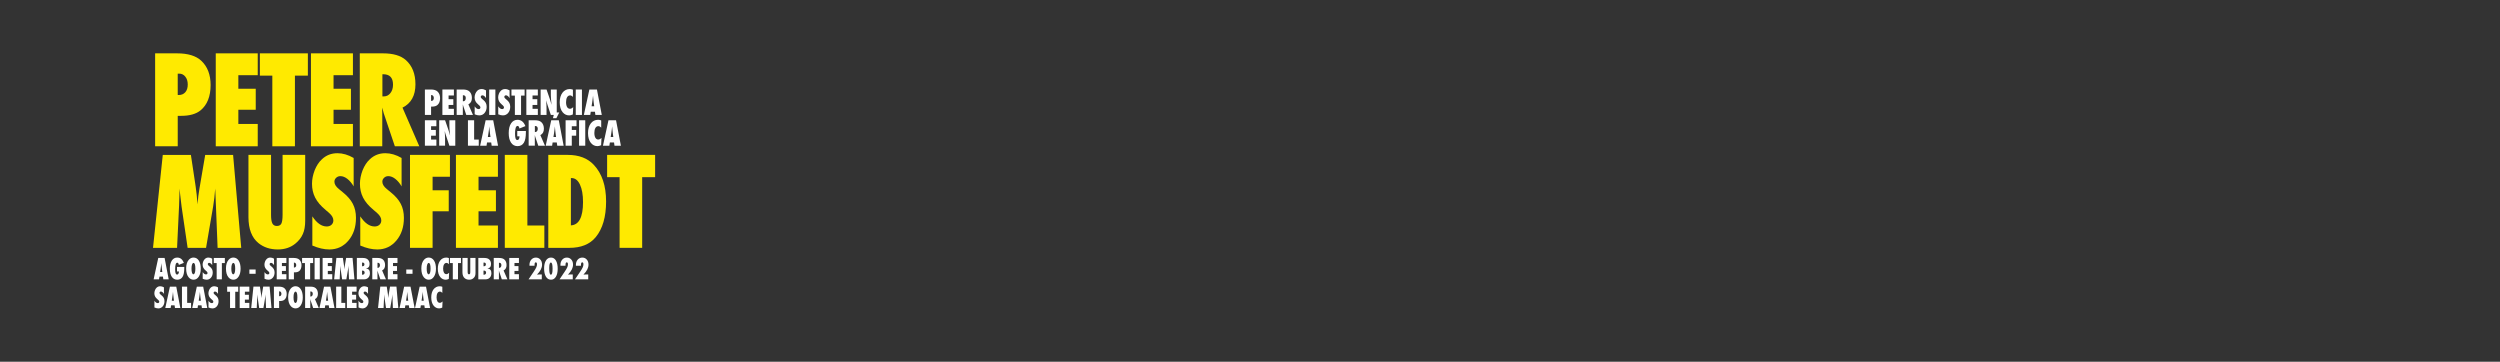 <?xml version="1.0" encoding="utf-8"?>
<!-- Generator: Adobe Illustrator 26.3.1, SVG Export Plug-In . SVG Version: 6.00 Build 0)  -->
<svg version="1.1" id="Capa_1" xmlns="http://www.w3.org/2000/svg" xmlns:xlink="http://www.w3.org/1999/xlink" x="0px" y="0px"
	 viewBox="0 0 1920 277.82" style="enable-background:new 0 0 1920 277.82;" xml:space="preserve">
<rect x="0" y="0" width="1920" height="277.82" fill="#333333" stroke="none"/>
<style type="text/css">
	.st0{fill:#FFEA00;}
	.st1{fill:#FFFFFF;}
</style>
<g>
	<path class="st0" d="M136.49,112.35h-17.35V40.97h16.81c8.38,0,14.59,1.9,18.64,5.69c4.77,4.47,7.16,10.68,7.16,18.63
		c0,8.66-2.54,15.12-7.61,19.37c-3.47,2.87-8.45,4.3-14.94,4.3h-2.7V112.35z M136.49,72.92l0.79,0.05c2.11,0,3.79-0.72,5.04-2.15
		c1.25-1.43,1.87-3.4,1.87-5.89c0-2.47-0.61-4.47-1.83-6.01c-1.22-1.57-2.77-2.36-4.66-2.36h-1.21V72.92z"/>
	<polygon class="st0" points="165.7,112.35 165.7,40.97 197.94,40.97 197.94,57.75 183.05,57.75 183.05,68.16 196.4,68.16 
		196.4,84.29 183.05,84.29 183.05,95.2 197.94,95.2 197.94,112.35 	"/>
	<polygon class="st0" points="226.5,112.35 209.15,112.35 209.15,58.08 199.58,58.08 199.58,40.97 236.44,40.97 236.44,58.08 
		226.5,58.08 	"/>
	<polygon class="st0" points="238.81,112.35 238.81,40.97 271.05,40.97 271.05,57.75 256.16,57.75 256.16,68.16 269.52,68.16 
		269.52,84.29 256.16,84.29 256.16,95.2 271.05,95.2 271.05,112.35 	"/>
	<path class="st0" d="M322.02,112.35h-18.77l-8.57-25.43c-0.08-0.43-0.23-1-0.44-1.71c-0.21-0.71-0.46-1.56-0.77-2.54l0.12,4.72
		v24.97h-17.27V40.97h17.77c7.82,0,13.68,1.71,17.56,5.13c4.94,4.38,7.41,10.6,7.41,18.68c0,8.63-3.32,14.59-9.94,17.89
		L322.02,112.35z M293.68,74.03h1.17c2,0,3.66-0.85,4.99-2.54c1.33-1.69,2-3.85,2-6.47c0-5.33-2.51-8-7.53-8h-0.62V74.03z"/>
	<path class="st0" d="M185.26,190.34h-18.14l-1.29-32.55l-0.54-12.99c-0.19,2.5-0.42,4.88-0.67,7.14c-0.25,2.27-0.56,4.46-0.92,6.59
		l-5.45,31.81h-14.15l-4.66-31.85c-0.28-1.85-0.65-5.02-1.12-9.52c-0.06-0.68-0.18-2.06-0.37-4.16l-0.42,13.18l-1.54,32.36h-18.47
		l7.49-71.38h21.6l3.62,24.04c0.3,1.97,0.58,4.12,0.81,6.43c0.24,2.31,0.45,4.82,0.64,7.54c0.36-4.53,0.86-8.58,1.5-12.16
		l4.41-25.84h21.43L185.26,190.34z"/>
	<path class="st0" d="M217.04,118.95h17.35v50.49c0,4.22-0.6,7.64-1.79,10.26c-1.17,2.74-3.11,5.22-5.83,7.44
		c-3.66,2.96-8.11,4.44-13.36,4.44c-5.94,0-10.92-1.63-14.94-4.9c-5.1-4.16-7.66-10.82-7.66-19.97v-47.76h17.35V165
		c0,3.11,0.34,5.32,1.02,6.61c0.68,1.29,1.82,1.94,3.43,1.94c1.66,0,2.82-0.6,3.45-1.8c0.64-1.26,0.96-3.5,0.96-6.7V118.95z"/>
	<path class="st0" d="M239.88,188.58v-22.42c3.41,5.18,7.1,7.77,11.07,7.77c1.5,0,2.72-0.44,3.66-1.32
		c0.94-0.88,1.41-1.98,1.41-3.31c0-1.91-1.03-3.78-3.08-5.59l-2.83-2.45c-1.89-1.57-3.5-3.14-4.83-4.69
		c-1.33-1.56-2.41-3.16-3.25-4.81c-0.83-1.65-1.44-3.35-1.83-5.11c-0.39-1.76-0.58-3.61-0.58-5.55c0-3.33,0.69-6.81,2.08-10.45
		c0.69-1.69,1.5-3.24,2.41-4.65c0.92-1.4,1.97-2.64,3.16-3.72c3.27-3.08,7.23-4.62,11.86-4.62c4.13,0,8.29,1.22,12.48,3.65v21.82
		c-1.41-2.43-3.02-4.35-4.83-5.76c-1.8-1.4-3.58-2.1-5.33-2.1c-1.33,0-2.43,0.43-3.29,1.29c-0.89,0.83-1.33,1.83-1.33,3.01
		c0,1.91,1.18,3.81,3.54,5.69l2.75,2.26c3.66,2.93,6.28,5.93,7.86,9.02c1.61,3.08,2.41,6.69,2.41,10.82
		c0,7.03-1.93,12.82-5.78,17.38c-3.86,4.56-8.74,6.84-14.65,6.84C248.91,191.59,244.54,190.58,239.88,188.58"/>
	<path class="st0" d="M276.69,188.58v-22.42c3.41,5.18,7.1,7.77,11.07,7.77c1.5,0,2.72-0.44,3.66-1.32
		c0.94-0.88,1.41-1.98,1.41-3.31c0-1.91-1.03-3.78-3.08-5.59l-2.83-2.45c-1.89-1.57-3.5-3.14-4.83-4.69
		c-1.33-1.56-2.41-3.16-3.25-4.81c-0.83-1.65-1.44-3.35-1.83-5.11c-0.39-1.76-0.58-3.61-0.58-5.55c0-3.33,0.69-6.81,2.08-10.45
		c0.69-1.69,1.5-3.24,2.41-4.65c0.92-1.4,1.97-2.64,3.16-3.72c3.27-3.08,7.23-4.62,11.86-4.62c4.13,0,8.29,1.22,12.48,3.65v21.82
		c-1.41-2.43-3.02-4.35-4.83-5.76c-1.8-1.4-3.58-2.1-5.33-2.1c-1.33,0-2.43,0.43-3.29,1.29c-0.89,0.83-1.33,1.83-1.33,3.01
		c0,1.91,1.18,3.81,3.54,5.69l2.75,2.26c3.66,2.93,6.28,5.93,7.86,9.02c1.61,3.08,2.41,6.69,2.41,10.82
		c0,7.03-1.93,12.82-5.78,17.38c-3.86,4.56-8.74,6.84-14.65,6.84C285.72,191.59,281.35,190.58,276.69,188.58"/>
	<polygon class="st0" points="332.23,190.34 314.88,190.34 314.88,118.95 345.55,118.95 345.55,135.74 332.23,135.74 332.23,146.14 
		344.63,146.14 344.63,162.27 332.23,162.27 	"/>
	<polygon class="st0" points="350.16,190.34 350.16,118.95 382.41,118.95 382.41,135.74 367.51,135.74 367.51,146.14 380.87,146.14 
		380.87,162.27 367.51,162.27 367.51,173.19 382.41,173.19 382.41,190.34 	"/>
	<polygon class="st0" points="418.06,190.34 387.68,190.34 387.68,118.95 405.03,118.95 405.03,173.19 418.06,173.19 	"/>
	<path class="st0" d="M421.09,190.34v-71.38h14.98c8.57,0,15.24,2.56,20.01,7.68c6.27,6.69,9.4,16.04,9.4,28.06
		c0,11.84-2.65,20.97-7.95,27.42c-4.52,5.49-11.26,8.23-20.22,8.23H421.09z M438.44,173.09c6.21-0.34,9.32-6.29,9.32-17.85
		c0-5.7-0.79-10.2-2.37-13.5c-1.58-3.33-3.72-4.99-6.41-4.99h-0.54V173.09z"/>
	<polygon class="st0" points="493.19,190.34 475.84,190.34 475.84,136.06 466.27,136.06 466.27,118.95 503.13,118.95 503.13,136.06 
		493.19,136.06 	"/>
	<path class="st1" d="M129.56,214.53h-4.12l-0.3-2.08h-2.69l-0.33,2.08h-4.13l3.55-16.42h4.88L129.56,214.53z M124.66,208.92
		l-0.26-1.91c-0.01-0.01-0.02-0.1-0.04-0.29c-0.01-0.16-0.08-0.77-0.2-1.85c-0.01-0.12-0.03-0.29-0.05-0.5
		c-0.02-0.21-0.04-0.47-0.08-0.79l-0.12-1.55c-0.01,0.15-0.03,0.32-0.05,0.5c-0.02,0.18-0.05,0.39-0.07,0.61
		c-0.04,0.44-0.08,0.74-0.1,0.91c-0.02,0.17-0.03,0.27-0.04,0.31l-0.28,1.99l-0.4,2.57H124.66z"/>
	<path class="st1" d="M135.95,205.03h5.57v0.68c0,3.16-0.42,5.44-1.27,6.83c-0.93,1.52-2.29,2.28-4.11,2.28
		c-1.78,0-3.18-0.74-4.19-2.23c-1.01-1.5-1.51-3.57-1.51-6.19c0-2.66,0.51-4.75,1.52-6.29c1.01-1.53,2.4-2.3,4.16-2.3
		c2.34,0,4.03,1.35,5.08,4.06l-3.87,1.57c-0.06-0.52-0.19-0.93-0.4-1.23c-0.21-0.3-0.47-0.45-0.78-0.45c-1.1,0-1.65,1.68-1.65,5.03
		c0,1.43,0.12,2.46,0.36,3.1c0.24,0.65,0.63,0.97,1.16,0.97c0.21,0,0.4-0.06,0.57-0.17c0.17-0.11,0.32-0.27,0.44-0.48
		c0.12-0.21,0.21-0.46,0.28-0.75c0.07-0.29,0.1-0.62,0.1-0.98h-1.47V205.03z"/>
	<path class="st1" d="M154.19,206.37c0,2.5-0.51,4.54-1.54,6.1c-1.02,1.56-2.35,2.34-3.99,2.34c-1.45,0-2.7-0.6-3.74-1.8
		c-1.31-1.52-1.96-3.79-1.96-6.83c0-2.91,0.68-5.13,2.05-6.67c1.01-1.14,2.22-1.71,3.61-1.71c1.7,0,3.06,0.77,4.07,2.32
		C153.68,201.67,154.19,203.75,154.19,206.37 M150.04,206.4c0-2.97-0.47-4.46-1.42-4.46c-0.47,0-0.85,0.39-1.13,1.17
		c-0.27,0.72-0.41,1.79-0.41,3.19c0,1.38,0.13,2.46,0.39,3.22c0.26,0.76,0.62,1.14,1.08,1.14c0.47,0,0.84-0.38,1.09-1.13
		C149.91,208.79,150.04,207.74,150.04,206.4"/>
	<path class="st1" d="M155.67,214.12v-5.16c0.78,1.19,1.63,1.79,2.55,1.79c0.34,0,0.63-0.1,0.84-0.3c0.22-0.2,0.33-0.46,0.33-0.76
		c0-0.44-0.24-0.87-0.71-1.29l-0.65-0.56c-0.43-0.36-0.8-0.72-1.11-1.08c-0.31-0.36-0.56-0.73-0.75-1.11
		c-0.19-0.38-0.33-0.77-0.42-1.17c-0.09-0.4-0.13-0.83-0.13-1.28c0-0.77,0.16-1.57,0.48-2.4c0.16-0.39,0.34-0.75,0.55-1.07
		c0.21-0.32,0.45-0.61,0.73-0.86c0.75-0.71,1.66-1.06,2.73-1.06c0.95,0,1.91,0.28,2.87,0.84v5.02c-0.33-0.56-0.7-1-1.11-1.32
		c-0.41-0.32-0.82-0.48-1.22-0.48c-0.31,0-0.56,0.1-0.76,0.3c-0.2,0.19-0.31,0.42-0.31,0.69c0,0.44,0.27,0.88,0.81,1.31l0.63,0.52
		c0.84,0.67,1.45,1.37,1.81,2.07c0.37,0.71,0.55,1.54,0.55,2.49c0,1.62-0.44,2.95-1.33,4c-0.89,1.05-2.01,1.57-3.37,1.57
		C157.75,214.81,156.74,214.58,155.67,214.12"/>
	<polygon class="st1" points="170.39,214.53 166.4,214.53 166.4,202.04 164.2,202.04 164.2,198.11 172.68,198.11 172.68,202.04 
		170.39,202.04 	"/>
	<path class="st1" d="M184.77,206.37c0,2.5-0.51,4.54-1.54,6.1c-1.02,1.56-2.35,2.34-3.99,2.34c-1.45,0-2.7-0.6-3.74-1.8
		c-1.31-1.52-1.96-3.79-1.96-6.83c0-2.91,0.68-5.13,2.05-6.67c1.01-1.14,2.22-1.71,3.61-1.71c1.7,0,3.06,0.77,4.07,2.32
		C184.27,201.67,184.77,203.75,184.77,206.37 M180.63,206.4c0-2.97-0.47-4.46-1.42-4.46c-0.47,0-0.85,0.39-1.13,1.17
		c-0.27,0.72-0.41,1.79-0.41,3.19c0,1.38,0.13,2.46,0.39,3.22c0.26,0.76,0.62,1.14,1.08,1.14c0.47,0,0.84-0.38,1.09-1.13
		C180.49,208.79,180.63,207.74,180.63,206.4"/>
	<rect x="191.53" y="206.98" class="st1" width="4.8" height="3.29"/>
	<path class="st1" d="M203.15,214.12v-5.16c0.78,1.19,1.63,1.79,2.55,1.79c0.34,0,0.63-0.1,0.84-0.3c0.22-0.2,0.33-0.46,0.33-0.76
		c0-0.44-0.24-0.87-0.71-1.29l-0.65-0.56c-0.43-0.36-0.8-0.72-1.11-1.08c-0.31-0.36-0.56-0.73-0.75-1.11
		c-0.19-0.38-0.33-0.77-0.42-1.17c-0.09-0.4-0.13-0.83-0.13-1.28c0-0.77,0.16-1.57,0.48-2.4c0.16-0.39,0.34-0.75,0.55-1.07
		c0.21-0.32,0.45-0.61,0.73-0.86c0.75-0.71,1.66-1.06,2.73-1.06c0.95,0,1.91,0.28,2.87,0.84v5.02c-0.33-0.56-0.7-1-1.11-1.32
		c-0.41-0.32-0.82-0.48-1.22-0.48c-0.31,0-0.56,0.1-0.76,0.3c-0.2,0.19-0.31,0.42-0.31,0.69c0,0.44,0.27,0.88,0.81,1.31l0.63,0.52
		c0.84,0.67,1.45,1.37,1.81,2.07c0.37,0.71,0.56,1.54,0.56,2.49c0,1.62-0.44,2.95-1.33,4c-0.89,1.05-2.01,1.57-3.37,1.57
		C205.22,214.81,204.22,214.58,203.15,214.12"/>
	<polygon class="st1" points="212.52,214.53 212.52,198.11 219.94,198.11 219.94,201.97 216.51,201.97 216.51,204.36 219.58,204.36 
		219.58,208.07 216.51,208.07 216.51,210.58 219.94,210.58 219.94,214.53 	"/>
	<path class="st1" d="M225.73,214.53h-3.99v-16.42h3.87c1.93,0,3.36,0.44,4.29,1.31c1.1,1.03,1.65,2.46,1.65,4.29
		c0,1.99-0.58,3.48-1.75,4.46c-0.8,0.66-1.94,0.99-3.44,0.99h-0.62V214.53z M225.73,205.46l0.18,0.01c0.48,0,0.87-0.16,1.16-0.49
		c0.29-0.33,0.43-0.78,0.43-1.36c0-0.57-0.14-1.03-0.42-1.38c-0.28-0.36-0.64-0.54-1.07-0.54h-0.28V205.46z"/>
	<polygon class="st1" points="238.19,214.53 234.2,214.53 234.2,202.04 232,202.04 232,198.11 240.48,198.11 240.48,202.04 
		238.19,202.04 	"/>
	<rect x="241.61" y="198.11" class="st1" width="3.99" height="16.42"/>
	<polygon class="st1" points="247.77,214.53 247.77,198.11 255.19,198.11 255.19,201.97 251.76,201.97 251.76,204.36 254.83,204.36 
		254.83,208.07 251.76,208.07 251.76,210.58 255.19,210.58 255.19,214.53 	"/>
	<path class="st1" d="M272.2,214.53h-4.17l-0.3-7.49l-0.12-2.99c-0.04,0.57-0.1,1.12-0.15,1.64c-0.06,0.52-0.13,1.03-0.21,1.52
		l-1.25,7.32h-3.25l-1.07-7.33c-0.06-0.43-0.15-1.16-0.26-2.19c-0.01-0.16-0.04-0.48-0.09-0.96l-0.1,3.03l-0.35,7.44h-4.25
		l1.72-16.42h4.97l0.83,5.53c0.07,0.45,0.13,0.95,0.19,1.48c0.05,0.53,0.1,1.11,0.15,1.73c0.08-1.04,0.2-1.97,0.34-2.8l1.01-5.94
		h4.93L272.2,214.53z"/>
	<path class="st1" d="M274.06,214.53v-16.42h4.64c1.74,0,3.02,0.43,3.86,1.28c0.85,0.87,1.27,2,1.27,3.38
		c0,2.06-0.92,3.17-2.76,3.34c1.05,0.17,1.81,0.55,2.3,1.15c0.49,0.6,0.73,1.45,0.73,2.57c0,1.41-0.41,2.55-1.23,3.4
		c-0.82,0.86-1.89,1.3-3.23,1.3H274.06z M278.06,204.49h0.27c0.48,0,0.86-0.12,1.13-0.37c0.28-0.25,0.42-0.6,0.42-1.04
		c0-0.95-0.47-1.42-1.41-1.42c-0.04,0-0.1,0-0.17,0.01c-0.07,0-0.15,0.01-0.24,0.02V204.49z M278.06,210.96
		c0.08,0.01,0.14,0.01,0.2,0.02c0.06,0,0.11,0,0.14,0c0.5,0,0.89-0.15,1.19-0.44c0.3-0.29,0.45-0.68,0.45-1.17
		c0-0.49-0.15-0.87-0.45-1.15c-0.3-0.28-0.7-0.41-1.22-0.41h-0.32V210.96z"/>
	<path class="st1" d="M296.42,214.53h-4.32l-1.97-5.85c-0.02-0.1-0.05-0.23-0.1-0.39c-0.05-0.16-0.11-0.36-0.18-0.58l0.03,1.08v5.74
		h-3.97v-16.42H290c1.8,0,3.15,0.39,4.04,1.18c1.13,1.01,1.7,2.44,1.7,4.3c0,1.98-0.76,3.36-2.29,4.12L296.42,214.53z
		 M289.91,205.71h0.27c0.46,0,0.84-0.19,1.15-0.58c0.31-0.39,0.46-0.89,0.46-1.49c0-1.23-0.58-1.84-1.73-1.84h-0.14V205.71z"/>
	<polygon class="st1" points="297.84,214.53 297.84,198.11 305.26,198.11 305.26,201.97 301.83,201.97 301.83,204.36 304.91,204.36 
		304.91,208.07 301.83,208.07 301.83,210.58 305.26,210.58 305.26,214.53 	"/>
	<rect x="312.02" y="206.98" class="st1" width="4.8" height="3.29"/>
	<path class="st1" d="M334.82,206.37c0,2.5-0.51,4.54-1.54,6.1c-1.02,1.56-2.35,2.34-3.99,2.34c-1.46,0-2.7-0.6-3.74-1.8
		c-1.31-1.52-1.96-3.79-1.96-6.83c0-2.91,0.68-5.13,2.05-6.67c1.01-1.14,2.22-1.71,3.61-1.71c1.7,0,3.06,0.77,4.07,2.32
		C334.31,201.67,334.82,203.75,334.82,206.37 M330.67,206.4c0-2.97-0.47-4.46-1.42-4.46c-0.47,0-0.85,0.39-1.13,1.17
		c-0.28,0.72-0.41,1.79-0.41,3.19c0,1.38,0.13,2.46,0.39,3.22c0.26,0.76,0.62,1.14,1.08,1.14c0.47,0,0.84-0.38,1.09-1.13
		C330.54,208.79,330.67,207.74,330.67,206.4"/>
	<path class="st1" d="M344.92,209.48l-0.23,4.74c-0.89,0.4-1.68,0.6-2.38,0.6c-1.65,0-3.04-0.67-4.17-2.02
		c-1.26-1.51-1.9-3.65-1.9-6.41c0-2.59,0.59-4.66,1.78-6.23c1.19-1.56,2.77-2.34,4.76-2.34c0.64,0,1.3,0.13,1.97,0.4v4.69
		c-0.59-0.66-1.2-0.99-1.83-0.99c-0.82,0-1.45,0.39-1.91,1.16c-0.46,0.78-0.69,1.86-0.69,3.23c0,0.67,0.06,1.26,0.17,1.79
		c0.12,0.52,0.28,0.97,0.49,1.33c0.21,0.36,0.48,0.64,0.79,0.83c0.31,0.19,0.67,0.29,1.07,0.29
		C343.54,210.54,344.23,210.18,344.92,209.48"/>
	<polygon class="st1" points="351.74,214.53 347.75,214.53 347.75,202.04 345.55,202.04 345.55,198.11 354.03,198.11 354.03,202.04 
		351.74,202.04 	"/>
	<path class="st1" d="M361.19,198.11h3.99v11.61c0,0.97-0.14,1.76-0.41,2.36c-0.27,0.63-0.71,1.2-1.34,1.71
		c-0.84,0.68-1.87,1.02-3.07,1.02c-1.37,0-2.51-0.38-3.44-1.13c-1.17-0.96-1.76-2.49-1.76-4.59v-10.99h3.99v10.59
		c0,0.72,0.08,1.22,0.23,1.52c0.16,0.3,0.42,0.45,0.79,0.45c0.38,0,0.65-0.14,0.79-0.41c0.15-0.29,0.22-0.8,0.22-1.54V198.11z"/>
	<path class="st1" d="M367.35,214.53v-16.42h4.64c1.74,0,3.02,0.43,3.86,1.28c0.85,0.87,1.27,2,1.27,3.38
		c0,2.06-0.92,3.17-2.76,3.34c1.05,0.17,1.81,0.55,2.3,1.15c0.49,0.6,0.73,1.45,0.73,2.57c0,1.41-0.41,2.55-1.23,3.4
		c-0.82,0.86-1.89,1.3-3.23,1.3H367.35z M371.34,204.49h0.27c0.48,0,0.86-0.12,1.13-0.37c0.28-0.25,0.42-0.6,0.42-1.04
		c0-0.95-0.47-1.42-1.41-1.42c-0.04,0-0.1,0-0.17,0.01c-0.07,0-0.15,0.01-0.24,0.02V204.49z M371.34,210.96
		c0.08,0.01,0.14,0.01,0.2,0.02c0.06,0,0.11,0,0.14,0c0.5,0,0.89-0.15,1.19-0.44c0.3-0.29,0.44-0.68,0.44-1.17
		c0-0.49-0.15-0.87-0.44-1.15c-0.3-0.28-0.7-0.41-1.22-0.41h-0.32V210.96z"/>
	<path class="st1" d="M389.71,214.53h-4.32l-1.97-5.85c-0.02-0.1-0.05-0.23-0.1-0.39c-0.05-0.16-0.11-0.36-0.18-0.58l0.03,1.08v5.74
		h-3.97v-16.42h4.09c1.8,0,3.15,0.39,4.04,1.18c1.13,1.01,1.7,2.44,1.7,4.3c0,1.98-0.76,3.36-2.29,4.12L389.71,214.53z
		 M383.19,205.71h0.27c0.46,0,0.84-0.19,1.15-0.58c0.31-0.39,0.46-0.89,0.46-1.49c0-1.23-0.58-1.84-1.73-1.84h-0.14V205.71z"/>
	<polygon class="st1" points="391.12,214.53 391.12,198.11 398.54,198.11 398.54,201.97 395.12,201.97 395.12,204.36 398.19,204.36 
		398.19,208.07 395.12,208.07 395.12,210.58 398.54,210.58 398.54,214.53 	"/>
	<path class="st1" d="M416.11,214.53h-10.17l4.04-5.99c0.46-0.68,0.85-1.29,1.16-1.82c0.31-0.54,0.56-1.01,0.74-1.42
		c0.35-0.77,0.53-1.57,0.53-2.38c0-0.45-0.08-0.8-0.25-1.06c-0.17-0.26-0.39-0.39-0.68-0.39c-0.64,0-0.96,0.67-0.96,2
		c0,0.07,0,0.16,0,0.26c0,0.1,0.01,0.22,0.01,0.35h-3.88l-0.02-0.6c0-1.65,0.46-3.01,1.38-4.06c0.93-1.06,2.11-1.6,3.55-1.6
		c1.39,0,2.53,0.5,3.41,1.51c0.89,0.98,1.33,2.27,1.33,3.86c0,1.28-0.3,2.52-0.91,3.72c-0.31,0.6-0.7,1.24-1.19,1.9
		c-0.49,0.66-1.08,1.36-1.78,2.09c0.6-0.05,1.2-0.09,1.81-0.11c0.61-0.02,1.23-0.03,1.87-0.03V214.53z"/>
	<path class="st1" d="M428.31,206.42c0,2.57-0.46,4.61-1.38,6.13c-0.92,1.51-2.15,2.26-3.7,2.26c-1.68,0-2.99-0.76-3.94-2.29
		c-0.94-1.52-1.42-3.64-1.42-6.36c0-2.57,0.47-4.61,1.42-6.1c0.95-1.5,2.23-2.25,3.85-2.25c1.63,0,2.9,0.76,3.81,2.29
		C427.86,201.62,428.31,203.73,428.31,206.42 M424.37,206.39c0-3.17-0.43-4.75-1.29-4.75c-0.86,0-1.28,1.42-1.28,4.25
		c0,3.39,0.42,5.08,1.25,5.08c0.45,0,0.79-0.37,1-1.11C424.26,209.12,424.37,207.97,424.37,206.39"/>
	<path class="st1" d="M439.89,214.53h-10.17l4.04-5.99c0.46-0.68,0.84-1.29,1.16-1.82c0.31-0.54,0.56-1.01,0.74-1.42
		c0.35-0.77,0.53-1.57,0.53-2.38c0-0.45-0.08-0.8-0.25-1.06c-0.17-0.26-0.39-0.39-0.68-0.39c-0.64,0-0.96,0.67-0.96,2
		c0,0.07,0,0.16,0,0.26c0,0.1,0.01,0.22,0.01,0.35h-3.88l-0.02-0.6c0-1.65,0.46-3.01,1.38-4.06c0.92-1.06,2.11-1.6,3.55-1.6
		c1.39,0,2.53,0.5,3.41,1.51c0.89,0.98,1.33,2.27,1.33,3.86c0,1.28-0.3,2.52-0.91,3.72c-0.31,0.6-0.7,1.24-1.19,1.9
		c-0.49,0.66-1.08,1.36-1.78,2.09c0.6-0.05,1.2-0.09,1.81-0.11c0.61-0.02,1.23-0.03,1.87-0.03V214.53z"/>
	<path class="st1" d="M451.78,214.53H441.6l4.04-5.99c0.46-0.68,0.84-1.29,1.16-1.82c0.31-0.54,0.56-1.01,0.74-1.42
		c0.35-0.77,0.53-1.57,0.53-2.38c0-0.45-0.08-0.8-0.25-1.06c-0.17-0.26-0.39-0.39-0.68-0.39c-0.64,0-0.96,0.67-0.96,2
		c0,0.07,0,0.16,0,0.26c0,0.1,0.01,0.22,0.01,0.35h-3.88l-0.02-0.6c0-1.65,0.46-3.01,1.38-4.06c0.92-1.06,2.11-1.6,3.55-1.6
		c1.39,0,2.53,0.5,3.41,1.51c0.89,0.98,1.33,2.27,1.33,3.86c0,1.28-0.3,2.52-0.91,3.72c-0.31,0.6-0.7,1.24-1.19,1.9
		c-0.49,0.66-1.08,1.36-1.78,2.09c0.6-0.05,1.2-0.09,1.81-0.11c0.61-0.02,1.23-0.03,1.87-0.03V214.53z"/>
	<path class="st1" d="M118.6,236.15V231c0.79,1.19,1.63,1.79,2.55,1.79c0.34,0,0.63-0.1,0.84-0.3c0.22-0.2,0.33-0.46,0.33-0.76
		c0-0.44-0.24-0.87-0.71-1.29l-0.65-0.56c-0.43-0.36-0.8-0.72-1.11-1.08c-0.31-0.36-0.55-0.73-0.75-1.11
		c-0.19-0.38-0.33-0.77-0.42-1.17c-0.09-0.4-0.13-0.83-0.13-1.28c0-0.77,0.16-1.57,0.48-2.4c0.16-0.39,0.34-0.75,0.55-1.07
		c0.21-0.32,0.45-0.61,0.73-0.86c0.75-0.71,1.66-1.06,2.73-1.06c0.95,0,1.91,0.28,2.87,0.84v5.02c-0.33-0.56-0.7-1-1.11-1.32
		c-0.41-0.32-0.82-0.48-1.22-0.48c-0.31,0-0.56,0.1-0.76,0.3c-0.2,0.19-0.31,0.42-0.31,0.69c0,0.44,0.27,0.88,0.81,1.31l0.63,0.52
		c0.84,0.67,1.45,1.37,1.81,2.07c0.37,0.71,0.55,1.54,0.55,2.49c0,1.62-0.44,2.95-1.33,4c-0.89,1.05-2.01,1.57-3.37,1.57
		C120.67,236.85,119.67,236.61,118.6,236.15"/>
	<path class="st1" d="M138.5,236.56h-4.12l-0.3-2.08h-2.69l-0.32,2.08h-4.13l3.55-16.42h4.88L138.5,236.56z M133.61,230.95
		l-0.26-1.91c-0.01-0.01-0.02-0.1-0.04-0.29c-0.01-0.16-0.08-0.77-0.2-1.85c-0.01-0.12-0.03-0.29-0.05-0.5
		c-0.02-0.21-0.04-0.47-0.08-0.79l-0.12-1.55c-0.01,0.15-0.03,0.32-0.05,0.5c-0.02,0.18-0.05,0.39-0.07,0.61
		c-0.04,0.44-0.08,0.74-0.1,0.91c-0.02,0.17-0.03,0.27-0.04,0.31l-0.28,1.99l-0.4,2.57H133.61z"/>
	<polygon class="st1" points="146.74,236.56 139.75,236.56 139.75,220.14 143.74,220.14 143.74,232.61 146.74,232.61 	"/>
	<path class="st1" d="M159.19,236.56h-4.13l-0.3-2.08h-2.69l-0.32,2.08h-4.13l3.55-16.42h4.88L159.19,236.56z M154.3,230.95
		l-0.26-1.91c-0.01-0.01-0.02-0.1-0.04-0.29c-0.01-0.16-0.08-0.77-0.2-1.85c-0.01-0.12-0.03-0.29-0.05-0.5
		c-0.02-0.21-0.04-0.47-0.08-0.79l-0.12-1.55c-0.01,0.15-0.03,0.32-0.05,0.5c-0.02,0.18-0.05,0.39-0.07,0.61
		c-0.04,0.44-0.08,0.74-0.1,0.91c-0.02,0.17-0.03,0.27-0.04,0.31l-0.28,1.99l-0.4,2.57H154.3z"/>
	<path class="st1" d="M160.13,236.15V231c0.78,1.19,1.63,1.79,2.55,1.79c0.34,0,0.63-0.1,0.84-0.3c0.22-0.2,0.33-0.46,0.33-0.76
		c0-0.44-0.24-0.87-0.71-1.29l-0.65-0.56c-0.43-0.36-0.8-0.72-1.11-1.08c-0.31-0.36-0.56-0.73-0.75-1.11
		c-0.19-0.38-0.33-0.77-0.42-1.17c-0.09-0.4-0.13-0.83-0.13-1.28c0-0.77,0.16-1.57,0.48-2.4c0.16-0.39,0.34-0.75,0.55-1.07
		c0.21-0.32,0.45-0.61,0.73-0.86c0.75-0.71,1.66-1.06,2.73-1.06c0.95,0,1.91,0.28,2.87,0.84v5.02c-0.33-0.56-0.7-1-1.11-1.32
		c-0.41-0.32-0.82-0.48-1.22-0.48c-0.31,0-0.56,0.1-0.76,0.3c-0.2,0.19-0.31,0.42-0.31,0.69c0,0.44,0.27,0.88,0.81,1.31l0.63,0.52
		c0.84,0.67,1.45,1.37,1.81,2.07c0.37,0.71,0.56,1.54,0.56,2.49c0,1.62-0.44,2.95-1.33,4c-0.89,1.05-2.01,1.57-3.37,1.57
		C162.21,236.85,161.21,236.61,160.13,236.15"/>
	<polygon class="st1" points="180.66,236.56 176.67,236.56 176.67,224.07 174.47,224.07 174.47,220.14 182.95,220.14 182.95,224.07 
		180.66,224.07 	"/>
	<polygon class="st1" points="184.08,236.56 184.08,220.14 191.5,220.14 191.5,224 188.07,224 188.07,226.39 191.14,226.39 
		191.14,230.1 188.07,230.1 188.07,232.61 191.5,232.61 191.5,236.56 	"/>
	<path class="st1" d="M208.5,236.56h-4.17l-0.3-7.49l-0.12-2.99c-0.04,0.57-0.1,1.12-0.15,1.64c-0.06,0.52-0.13,1.03-0.21,1.52
		l-1.25,7.32h-3.25l-1.07-7.33c-0.06-0.43-0.15-1.16-0.26-2.19c-0.01-0.16-0.04-0.48-0.09-0.96l-0.1,3.03l-0.35,7.44h-4.25
		l1.72-16.42h4.97l0.83,5.53c0.07,0.45,0.13,0.95,0.19,1.48c0.05,0.53,0.1,1.11,0.15,1.73c0.08-1.04,0.2-1.97,0.34-2.8l1.01-5.94
		h4.93L208.5,236.56z"/>
	<path class="st1" d="M214.36,236.56h-3.99v-16.42h3.87c1.93,0,3.36,0.44,4.29,1.31c1.1,1.03,1.65,2.46,1.65,4.29
		c0,1.99-0.58,3.48-1.75,4.46c-0.8,0.66-1.94,0.99-3.44,0.99h-0.62V236.56z M214.36,227.49l0.18,0.01c0.48,0,0.87-0.16,1.16-0.49
		c0.29-0.33,0.43-0.78,0.43-1.36c0-0.57-0.14-1.03-0.42-1.38c-0.28-0.36-0.64-0.54-1.07-0.54h-0.28V227.49z"/>
	<path class="st1" d="M232.53,228.4c0,2.5-0.51,4.54-1.54,6.1c-1.02,1.56-2.35,2.34-3.99,2.34c-1.46,0-2.7-0.6-3.74-1.8
		c-1.31-1.52-1.96-3.79-1.96-6.83c0-2.91,0.68-5.13,2.05-6.67c1.01-1.14,2.22-1.71,3.61-1.71c1.7,0,3.06,0.77,4.07,2.32
		C232.03,223.7,232.53,225.79,232.53,228.4 M228.39,228.43c0-2.97-0.47-4.46-1.42-4.46c-0.47,0-0.85,0.39-1.13,1.17
		c-0.27,0.72-0.41,1.79-0.41,3.19c0,1.38,0.13,2.46,0.39,3.22c0.26,0.76,0.62,1.14,1.08,1.14c0.47,0,0.84-0.38,1.09-1.13
		C228.25,230.82,228.39,229.77,228.39,228.43"/>
	<path class="st1" d="M244.84,236.56h-4.32l-1.97-5.85c-0.02-0.1-0.05-0.23-0.1-0.39c-0.05-0.16-0.11-0.36-0.18-0.58l0.03,1.08v5.74
		h-3.97v-16.42h4.09c1.8,0,3.15,0.39,4.04,1.18c1.14,1.01,1.7,2.44,1.7,4.3c0,1.98-0.76,3.36-2.29,4.12L244.84,236.56z
		 M238.33,227.74h0.27c0.46,0,0.84-0.19,1.15-0.58c0.31-0.39,0.46-0.89,0.46-1.49c0-1.23-0.58-1.84-1.73-1.84h-0.14V227.74z"/>
	<path class="st1" d="M256.9,236.56h-4.12l-0.3-2.08h-2.69l-0.33,2.08h-4.13l3.55-16.42h4.88L256.9,236.56z M252.01,230.95
		l-0.26-1.91c-0.01-0.01-0.02-0.1-0.04-0.29c-0.01-0.16-0.08-0.77-0.2-1.85c-0.01-0.12-0.03-0.29-0.05-0.5
		c-0.02-0.21-0.04-0.47-0.08-0.79l-0.12-1.55c-0.01,0.15-0.03,0.32-0.05,0.5c-0.02,0.18-0.05,0.39-0.07,0.61
		c-0.04,0.44-0.08,0.74-0.1,0.91c-0.02,0.17-0.03,0.27-0.04,0.31l-0.28,1.99l-0.4,2.57H252.01z"/>
	<polygon class="st1" points="265.15,236.56 258.16,236.56 258.16,220.14 262.15,220.14 262.15,232.61 265.15,232.61 	"/>
	<polygon class="st1" points="266.43,236.56 266.43,220.14 273.85,220.14 273.85,224 270.42,224 270.42,226.39 273.5,226.39 
		273.5,230.1 270.42,230.1 270.42,232.61 273.85,232.61 273.85,236.56 	"/>
	<path class="st1" d="M275.34,236.15V231c0.78,1.19,1.63,1.79,2.55,1.79c0.34,0,0.63-0.1,0.84-0.3c0.22-0.2,0.33-0.46,0.33-0.76
		c0-0.44-0.24-0.87-0.71-1.29l-0.65-0.56c-0.43-0.36-0.8-0.72-1.11-1.08c-0.31-0.36-0.56-0.73-0.75-1.11
		c-0.19-0.38-0.33-0.77-0.42-1.17c-0.09-0.4-0.13-0.83-0.13-1.28c0-0.77,0.16-1.57,0.48-2.4c0.16-0.39,0.34-0.75,0.55-1.07
		c0.21-0.32,0.45-0.61,0.73-0.86c0.75-0.71,1.66-1.06,2.73-1.06c0.95,0,1.91,0.28,2.87,0.84v5.02c-0.33-0.56-0.7-1-1.11-1.32
		c-0.41-0.32-0.82-0.48-1.22-0.48c-0.31,0-0.56,0.1-0.76,0.3c-0.2,0.19-0.31,0.42-0.31,0.69c0,0.44,0.27,0.88,0.81,1.31l0.63,0.52
		c0.84,0.67,1.45,1.37,1.81,2.07c0.37,0.71,0.55,1.54,0.55,2.49c0,1.62-0.44,2.95-1.33,4c-0.89,1.05-2.01,1.57-3.37,1.57
		C277.41,236.85,276.41,236.61,275.34,236.15"/>
	<path class="st1" d="M305.91,236.56h-4.17l-0.3-7.49l-0.12-2.99c-0.04,0.57-0.1,1.12-0.15,1.64c-0.06,0.52-0.13,1.03-0.21,1.52
		l-1.25,7.32h-3.25l-1.07-7.33c-0.06-0.43-0.15-1.16-0.26-2.19c-0.01-0.16-0.04-0.48-0.09-0.96l-0.1,3.03l-0.35,7.44h-4.25
		l1.72-16.42h4.97l0.83,5.53c0.07,0.45,0.13,0.95,0.19,1.48c0.05,0.53,0.1,1.11,0.15,1.73c0.08-1.04,0.2-1.97,0.34-2.8l1.01-5.94
		h4.93L305.91,236.56z"/>
	<path class="st1" d="M318.42,236.56h-4.12l-0.3-2.08h-2.69l-0.33,2.08h-4.13l3.55-16.42h4.88L318.42,236.56z M313.53,230.95
		l-0.26-1.91c-0.01-0.01-0.02-0.1-0.04-0.29c-0.01-0.16-0.08-0.77-0.2-1.85c-0.01-0.12-0.03-0.29-0.05-0.5
		c-0.02-0.21-0.04-0.47-0.08-0.79l-0.12-1.55c-0.01,0.15-0.03,0.32-0.05,0.5c-0.02,0.18-0.05,0.39-0.07,0.61
		c-0.04,0.44-0.08,0.74-0.1,0.91c-0.02,0.17-0.03,0.27-0.04,0.31l-0.28,1.99l-0.4,2.57H313.53z"/>
	<path class="st1" d="M330.32,236.56h-4.12l-0.3-2.08h-2.69l-0.33,2.08h-4.13l3.55-16.42h4.88L330.32,236.56z M325.43,230.95
		l-0.26-1.91c-0.01-0.01-0.02-0.1-0.04-0.29c-0.01-0.16-0.08-0.77-0.2-1.85c-0.01-0.12-0.03-0.29-0.05-0.5
		c-0.02-0.21-0.04-0.47-0.08-0.79l-0.12-1.55c-0.01,0.15-0.03,0.32-0.05,0.5c-0.02,0.18-0.05,0.39-0.07,0.61
		c-0.04,0.44-0.08,0.74-0.1,0.91c-0.02,0.17-0.03,0.27-0.04,0.31l-0.28,1.99l-0.4,2.57H325.43z"/>
	<path class="st1" d="M339.88,231.51l-0.23,4.74c-0.89,0.4-1.68,0.6-2.38,0.6c-1.65,0-3.04-0.67-4.17-2.02
		c-1.26-1.51-1.9-3.65-1.9-6.41c0-2.59,0.59-4.66,1.78-6.23c1.19-1.56,2.77-2.34,4.76-2.34c0.64,0,1.3,0.13,1.97,0.4v4.69
		c-0.59-0.66-1.2-0.99-1.83-0.99c-0.82,0-1.45,0.39-1.91,1.16c-0.46,0.78-0.69,1.86-0.69,3.23c0,0.67,0.06,1.26,0.17,1.79
		c0.12,0.52,0.28,0.97,0.49,1.33c0.21,0.36,0.48,0.64,0.79,0.83c0.31,0.19,0.67,0.29,1.07,0.29
		C338.5,232.57,339.19,232.22,339.88,231.51"/>
	<path class="st1" d="M331.07,88.28h-4.75V68.74h4.6c2.29,0,3.99,0.52,5.1,1.56c1.31,1.22,1.96,2.92,1.96,5.1
		c0,2.37-0.69,4.14-2.08,5.3c-0.95,0.78-2.31,1.18-4.09,1.18h-0.74V88.28z M331.07,77.49l0.22,0.01c0.58,0,1.04-0.2,1.38-0.59
		c0.34-0.39,0.51-0.93,0.51-1.61c0-0.67-0.17-1.22-0.5-1.64c-0.33-0.43-0.76-0.65-1.28-0.65h-0.33V77.49z"/>
	<polygon class="st1" points="339.76,88.28 339.76,68.74 348.59,68.74 348.59,73.33 344.51,73.33 344.51,76.18 348.16,76.18 
		348.16,80.6 344.51,80.6 344.51,83.58 348.59,83.58 348.59,88.28 	"/>
	<path class="st1" d="M363.24,88.28h-5.14l-2.35-6.96c-0.02-0.12-0.06-0.27-0.12-0.47c-0.06-0.19-0.13-0.43-0.21-0.7l0.03,1.29v6.83
		h-4.73V68.74h4.86c2.14,0,3.74,0.47,4.81,1.4c1.35,1.2,2.03,2.9,2.03,5.11c0,2.36-0.91,3.99-2.72,4.9L363.24,88.28z M355.48,77.79
		h0.32c0.55,0,1-0.23,1.37-0.7c0.36-0.46,0.55-1.05,0.55-1.77c0-1.46-0.69-2.19-2.06-2.19h-0.17V77.79z"/>
	<path class="st1" d="M364.55,87.8v-6.14c0.93,1.42,1.94,2.13,3.03,2.13c0.41,0,0.74-0.12,1-0.36c0.26-0.24,0.39-0.54,0.39-0.9
		c0-0.52-0.28-1.03-0.84-1.53l-0.77-0.67c-0.52-0.43-0.96-0.86-1.32-1.28c-0.36-0.43-0.66-0.86-0.89-1.32
		c-0.23-0.45-0.4-0.92-0.5-1.4c-0.11-0.48-0.16-0.99-0.16-1.52c0-0.91,0.19-1.86,0.57-2.86c0.19-0.46,0.41-0.89,0.66-1.27
		c0.25-0.38,0.54-0.72,0.87-1.02c0.9-0.84,1.98-1.27,3.25-1.27c1.13,0,2.27,0.33,3.42,1v5.97c-0.39-0.67-0.83-1.19-1.32-1.58
		c-0.49-0.38-0.98-0.58-1.46-0.58c-0.36,0-0.66,0.12-0.9,0.35c-0.24,0.23-0.36,0.5-0.36,0.82c0,0.52,0.32,1.04,0.97,1.56l0.75,0.62
		c1,0.8,1.72,1.62,2.15,2.47c0.44,0.84,0.66,1.83,0.66,2.96c0,1.92-0.53,3.51-1.58,4.76c-1.06,1.25-2.39,1.87-4.01,1.87
		C367.02,88.62,365.82,88.35,364.55,87.8"/>
	<rect x="375.7" y="68.74" class="st1" width="4.75" height="19.54"/>
	<path class="st1" d="M382.65,87.8v-6.14c0.93,1.42,1.94,2.13,3.03,2.13c0.41,0,0.74-0.12,1-0.36c0.26-0.24,0.39-0.54,0.39-0.9
		c0-0.52-0.28-1.03-0.84-1.53l-0.77-0.67c-0.52-0.43-0.96-0.86-1.32-1.28c-0.36-0.43-0.66-0.86-0.89-1.32
		c-0.23-0.45-0.4-0.92-0.5-1.4c-0.11-0.48-0.16-0.99-0.16-1.52c0-0.91,0.19-1.86,0.57-2.86c0.19-0.46,0.41-0.89,0.66-1.27
		c0.25-0.38,0.54-0.72,0.87-1.02c0.9-0.84,1.98-1.27,3.25-1.27c1.13,0,2.27,0.33,3.42,1v5.97c-0.39-0.67-0.83-1.19-1.32-1.58
		c-0.49-0.38-0.98-0.58-1.46-0.58c-0.36,0-0.66,0.12-0.9,0.35c-0.24,0.23-0.36,0.5-0.36,0.82c0,0.52,0.32,1.04,0.97,1.56l0.75,0.62
		c1,0.8,1.72,1.62,2.15,2.47c0.44,0.84,0.66,1.83,0.66,2.96c0,1.92-0.53,3.51-1.58,4.76c-1.06,1.25-2.39,1.87-4.01,1.87
		C385.12,88.62,383.93,88.35,382.65,87.8"/>
	<polygon class="st1" points="400.17,88.28 395.42,88.28 395.42,73.42 392.8,73.42 392.8,68.74 402.89,68.74 402.89,73.42 
		400.17,73.42 	"/>
	<polygon class="st1" points="404.24,88.28 404.24,68.74 413.06,68.74 413.06,73.33 408.99,73.33 408.99,76.18 412.64,76.18 
		412.64,80.6 408.99,80.6 408.99,83.58 413.06,83.58 413.06,88.28 	"/>
	<path class="st1" d="M415.21,88.28V68.74h4.53l2.38,6.86c0.13,0.41,0.28,0.87,0.44,1.39c0.16,0.52,0.34,1.13,0.54,1.81l0.49,1.72
		c-0.17-1.7-0.31-3.15-0.4-4.35c-0.09-1.21-0.14-2.22-0.14-3.04v-4.39h4.53v19.54h-4.53l-2.39-7.19c-0.25-0.77-0.48-1.49-0.68-2.16
		c-0.2-0.67-0.38-1.31-0.53-1.92c0.1,1.38,0.17,2.57,0.22,3.59c0.05,1.02,0.07,1.92,0.07,2.68v4.99H415.21z"/>
	<path class="st1" d="M440.21,82.27l-0.27,5.64c-1.06,0.47-2,0.71-2.84,0.71c-1.97,0-3.62-0.8-4.97-2.4
		c-1.5-1.8-2.26-4.34-2.26-7.63c0-3.08,0.71-5.55,2.12-7.42c1.41-1.86,3.3-2.78,5.66-2.78c0.77,0,1.55,0.16,2.35,0.48v5.58
		c-0.71-0.78-1.43-1.18-2.17-1.18c-0.97,0-1.73,0.46-2.28,1.38c-0.55,0.93-0.82,2.21-0.82,3.85c0,0.79,0.07,1.5,0.21,2.13
		c0.14,0.62,0.33,1.15,0.59,1.58c0.25,0.43,0.57,0.76,0.94,0.99c0.37,0.23,0.8,0.34,1.28,0.34
		C438.56,83.53,439.38,83.11,440.21,82.27"/>
	<rect x="442.18" y="68.74" class="st1" width="4.75" height="19.54"/>
	<path class="st1" d="M462.17,88.28h-4.91l-0.35-2.48h-3.2l-0.39,2.48h-4.91l4.23-19.54h5.81L462.17,88.28z M456.35,81.61
		l-0.31-2.28c-0.01-0.01-0.02-0.12-0.05-0.34c-0.02-0.19-0.1-0.92-0.24-2.2c-0.02-0.14-0.03-0.34-0.06-0.59
		c-0.02-0.25-0.05-0.56-0.09-0.94l-0.15-1.85c-0.02,0.18-0.04,0.38-0.06,0.6c-0.03,0.22-0.06,0.46-0.09,0.72
		c-0.05,0.52-0.09,0.89-0.11,1.09c-0.02,0.2-0.04,0.32-0.05,0.37l-0.33,2.37l-0.48,3.06H456.35z"/>
	<polygon class="st1" points="326.32,111.9 326.32,92.36 335.14,92.36 335.14,96.95 331.07,96.95 331.07,99.8 334.72,99.8 
		334.72,104.21 331.07,104.21 331.07,107.2 335.14,107.2 335.14,111.9 	"/>
	<path class="st1" d="M337.29,111.9V92.36h4.53l2.38,6.86c0.13,0.41,0.27,0.87,0.44,1.39c0.16,0.52,0.34,1.13,0.54,1.81l0.49,1.72
		c-0.17-1.7-0.31-3.15-0.4-4.35c-0.09-1.21-0.14-2.22-0.14-3.04v-4.39h4.53v19.54h-4.53l-2.39-7.19c-0.25-0.77-0.48-1.49-0.68-2.16
		c-0.2-0.67-0.38-1.31-0.53-1.92c0.1,1.38,0.17,2.57,0.22,3.59c0.05,1.02,0.07,1.92,0.07,2.68v4.99H337.29z"/>
	<polygon class="st1" points="367.69,111.9 359.38,111.9 359.38,92.36 364.13,92.36 364.13,107.2 367.69,107.2 	"/>
	<path class="st1" d="M382.51,111.9h-4.91l-0.35-2.48h-3.2l-0.39,2.48h-4.91l4.23-19.54h5.81L382.51,111.9z M376.69,105.23
		l-0.31-2.28c-0.01-0.01-0.02-0.12-0.05-0.34c-0.02-0.19-0.1-0.92-0.24-2.2c-0.02-0.14-0.03-0.34-0.06-0.59
		c-0.02-0.25-0.05-0.56-0.09-0.94l-0.15-1.85c-0.02,0.18-0.04,0.38-0.06,0.6c-0.03,0.22-0.06,0.46-0.09,0.72
		c-0.05,0.52-0.09,0.89-0.11,1.09c-0.02,0.2-0.04,0.32-0.05,0.37l-0.33,2.37l-0.48,3.06H376.69z"/>
	<path class="st1" d="M397.25,100.6h6.63v0.81c0,3.76-0.5,6.47-1.51,8.12c-1.1,1.81-2.73,2.71-4.89,2.71
		c-2.12,0-3.78-0.89-4.99-2.66c-1.2-1.79-1.8-4.24-1.8-7.36c0-3.16,0.6-5.66,1.81-7.48c1.21-1.82,2.86-2.73,4.95-2.73
		c2.78,0,4.79,1.61,6.05,4.83l-4.6,1.87c-0.07-0.62-0.23-1.1-0.47-1.46c-0.25-0.36-0.56-0.54-0.93-0.54c-1.31,0-1.96,2-1.96,5.99
		c0,1.7,0.14,2.93,0.43,3.7c0.29,0.77,0.75,1.15,1.38,1.15c0.25,0,0.48-0.07,0.68-0.2c0.21-0.14,0.38-0.32,0.52-0.57
		c0.14-0.24,0.25-0.54,0.33-0.89c0.08-0.35,0.12-0.74,0.12-1.17h-1.75V100.6z"/>
	<path class="st1" d="M418.53,111.9h-5.14l-2.35-6.96c-0.02-0.12-0.06-0.27-0.12-0.47s-0.13-0.43-0.21-0.7l0.03,1.29v6.83h-4.73
		V92.36h4.86c2.14,0,3.74,0.47,4.81,1.4c1.35,1.2,2.03,2.9,2.03,5.11c0,2.36-0.91,3.99-2.72,4.9L418.53,111.9z M410.77,101.41h0.32
		c0.55,0,1-0.23,1.37-0.7c0.36-0.46,0.55-1.05,0.55-1.77c0-1.46-0.69-2.19-2.06-2.19h-0.17V101.41z"/>
	<path class="st1" d="M432.88,111.9h-4.91l-0.35-2.48h-3.2l-0.39,2.48h-4.91l4.23-19.54h5.81L432.88,111.9z M429.52,86.37
		l-2.23,4.42h-2.64l1.15-4.42H429.52z M427.06,105.23l-0.31-2.28c-0.01-0.01-0.02-0.12-0.05-0.34c-0.02-0.19-0.1-0.92-0.24-2.2
		c-0.02-0.14-0.03-0.34-0.06-0.59c-0.02-0.25-0.05-0.56-0.09-0.94l-0.15-1.85c-0.02,0.18-0.04,0.38-0.06,0.6
		c-0.03,0.22-0.06,0.46-0.09,0.72c-0.05,0.52-0.09,0.89-0.11,1.09c-0.02,0.2-0.04,0.32-0.05,0.37l-0.33,2.37l-0.48,3.06H427.06z"/>
	<polygon class="st1" points="439.13,111.9 434.38,111.9 434.38,92.36 442.77,92.36 442.77,96.95 439.13,96.95 439.13,99.8 
		442.52,99.8 442.52,104.21 439.13,104.21 	"/>
	<rect x="444.73" y="92.36" class="st1" width="4.75" height="19.54"/>
	<path class="st1" d="M461.94,105.88l-0.27,5.64c-1.06,0.47-2,0.71-2.84,0.71c-1.97,0-3.62-0.8-4.97-2.4
		c-1.5-1.8-2.26-4.34-2.26-7.63c0-3.08,0.71-5.55,2.12-7.42c1.41-1.86,3.3-2.78,5.66-2.78c0.77,0,1.55,0.16,2.35,0.48v5.58
		c-0.71-0.78-1.43-1.18-2.17-1.18c-0.97,0-1.73,0.46-2.28,1.38c-0.55,0.93-0.82,2.21-0.82,3.85c0,0.79,0.07,1.5,0.21,2.13
		c0.14,0.62,0.33,1.15,0.59,1.58c0.25,0.43,0.57,0.76,0.94,0.99c0.37,0.23,0.8,0.34,1.28,0.34
		C460.29,107.15,461.12,106.73,461.94,105.88"/>
	<path class="st1" d="M476.84,111.9h-4.91l-0.35-2.48h-3.2l-0.39,2.48h-4.91l4.23-19.54h5.81L476.84,111.9z M471.02,105.23
		l-0.31-2.28c-0.01-0.01-0.02-0.12-0.05-0.34c-0.02-0.19-0.1-0.92-0.24-2.2c-0.02-0.14-0.03-0.34-0.06-0.59
		c-0.02-0.25-0.05-0.56-0.09-0.94l-0.15-1.85c-0.02,0.18-0.04,0.38-0.06,0.6c-0.03,0.22-0.06,0.46-0.09,0.72
		c-0.05,0.52-0.09,0.89-0.11,1.09c-0.02,0.2-0.04,0.32-0.05,0.37l-0.33,2.37l-0.48,3.06H471.02z"/>
</g>
</svg>
